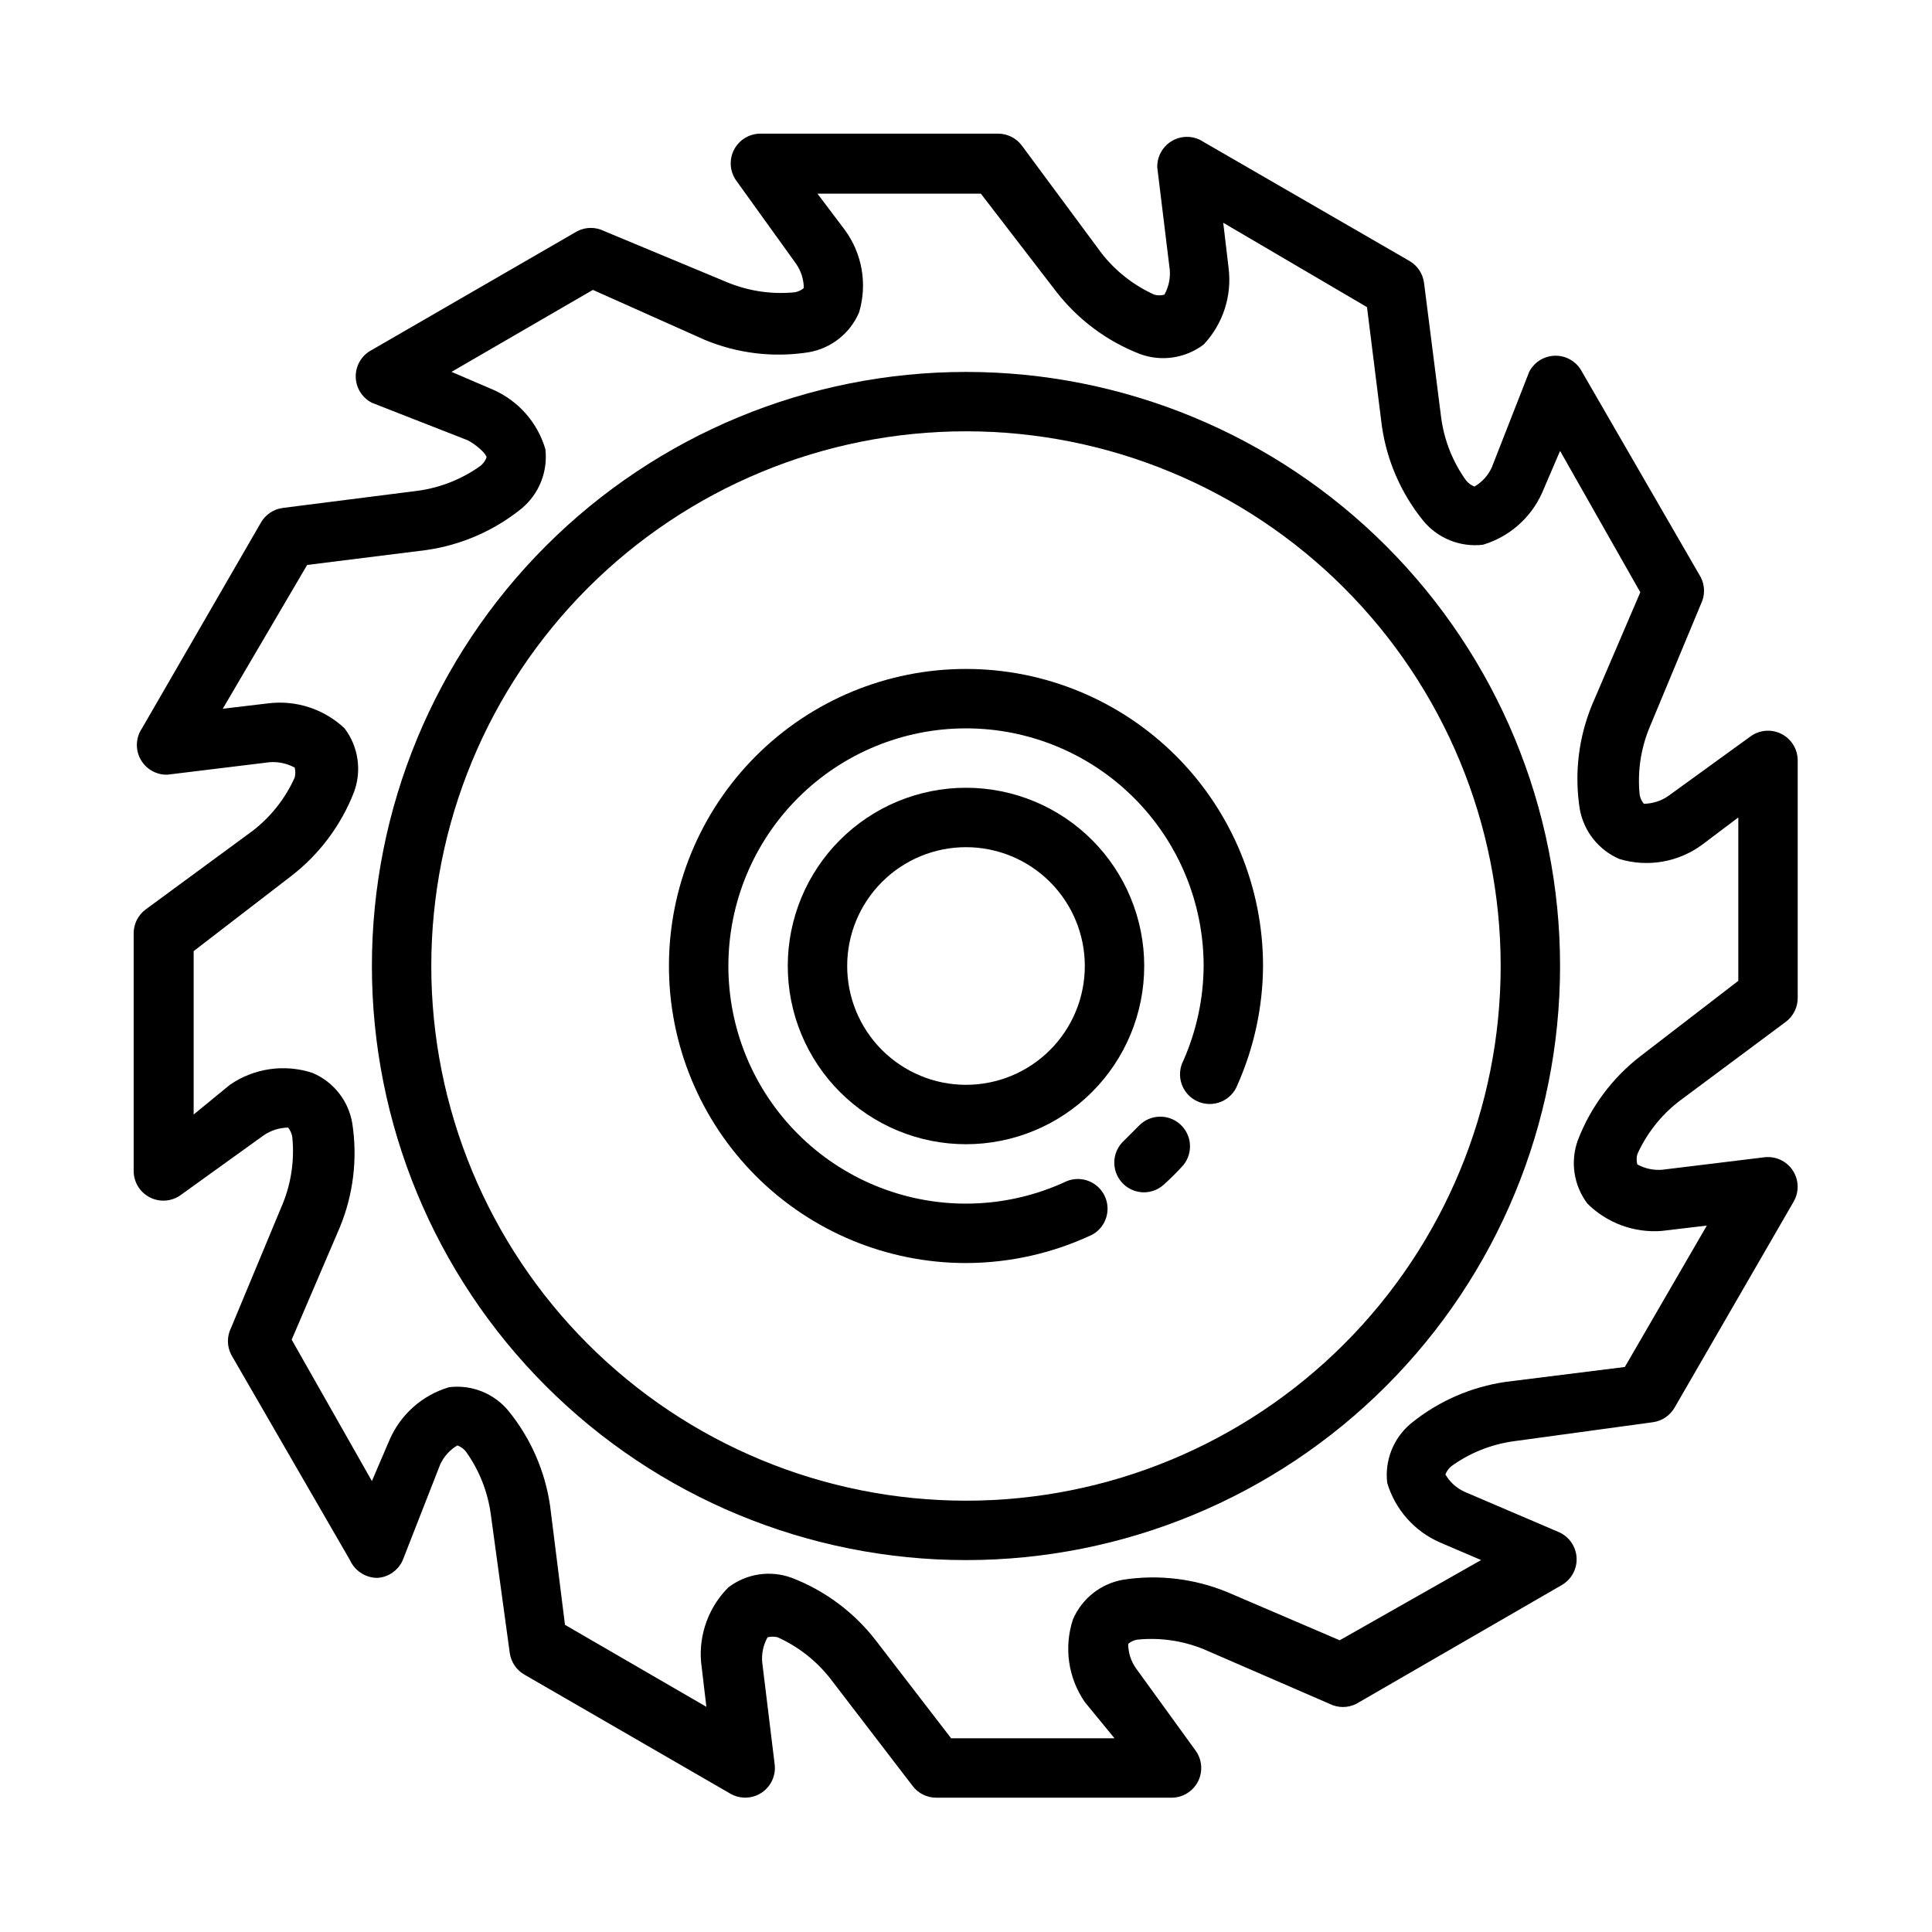 <?xml version="1.0" encoding="UTF-8"?>
<!-- Uploaded to: SVG Repo, www.svgrepo.com, Generator: SVG Repo Mixer Tools -->
<svg fill="#000000" width="800px" height="800px" version="1.1" viewBox="144 144 512 512" xmlns="http://www.w3.org/2000/svg">
 <g>
  <path d="m400 557.44c-41.758 0-81.805-16.586-111.33-46.113-29.527-29.523-46.113-69.57-46.113-111.32 0-41.758 16.586-81.805 46.113-111.33 29.523-29.527 69.57-46.113 111.33-46.113 41.754 0 81.801 16.586 111.32 46.113 29.527 29.523 46.113 69.57 46.113 111.33 0 41.754-16.586 81.801-46.113 111.32-29.523 29.527-69.57 46.113-111.32 46.113zm0-299.14c-37.582 0-73.621 14.93-100.2 41.504-26.574 26.574-41.504 62.613-41.504 100.2 0 37.578 14.93 73.621 41.504 100.19 26.574 26.574 62.613 41.504 100.2 41.504 37.578 0 73.621-14.93 100.19-41.504 26.574-26.57 41.504-62.613 41.504-100.19 0-37.582-14.93-73.621-41.504-100.2-26.57-26.574-62.613-41.504-100.19-41.504z"/>
  <path d="m455.1 620.41h-62.977c-2.477 0-4.809-1.164-6.297-3.148l-21.727-28.34c-3.703-4.758-8.512-8.543-14.012-11.02-0.879-0.227-1.797-0.227-2.676 0-1.125 2.012-1.621 4.316-1.418 6.613l3.305 27.078c0.355 2.973-1.004 5.883-3.508 7.519-2.504 1.637-5.719 1.711-8.297 0.195l-54.473-31.488h-0.004c-2.152-1.215-3.613-3.371-3.934-5.824l-5.039-36.84c-0.828-5.969-3.098-11.645-6.613-16.531-0.586-0.707-1.348-1.25-2.203-1.574-2.004 1.172-3.598 2.93-4.566 5.035l-9.918 25.348c-1.184 2.727-3.805 4.555-6.769 4.727-3.129-0.031-5.957-1.875-7.242-4.727l-31.488-54.473c-1.125-2.227-1.125-4.856 0-7.086l13.695-32.902c2.266-5.586 3.129-11.641 2.519-17.637-0.141-0.918-0.523-1.789-1.102-2.516-2.305 0.035-4.551 0.746-6.457 2.043l-21.883 15.742v0.004c-2.387 1.789-5.578 2.078-8.242 0.742-2.668-1.332-4.352-4.059-4.352-7.039v-62.977c0-2.477 1.164-4.812 3.148-6.297l28.496-20.941c4.762-3.703 8.543-8.512 11.02-14.012 0.234-0.875 0.234-1.801 0-2.676-2.023-1.09-4.316-1.582-6.613-1.418l-27.078 3.305c-2.957 0.098-5.715-1.477-7.144-4.066-1.43-2.59-1.285-5.762 0.375-8.211l31.488-54.473v-0.004c1.215-2.152 3.371-3.609 5.824-3.934l35.898-4.566c5.965-0.828 11.641-3.098 16.531-6.613 0.703-0.586 1.246-1.348 1.574-2.203 0-0.945-2.832-3.465-5.039-4.566l-25.348-9.918c-2.629-1.348-4.285-4.055-4.285-7.008s1.656-5.66 4.285-7.004l54.473-31.488c2.231-1.125 4.859-1.125 7.086 0l32.906 13.695c5.586 2.25 11.637 3.117 17.633 2.519 0.867-0.16 1.68-0.539 2.359-1.102-0.008-2.309-0.723-4.562-2.047-6.457l-15.742-21.883c-1.789-2.387-2.078-5.578-0.742-8.242 1.332-2.668 4.059-4.352 7.039-4.352h62.977c2.477 0 4.812 1.164 6.297 3.148l21.098 28.496c3.703 4.762 8.512 8.543 14.012 11.02 0.875 0.25 1.801 0.25 2.676 0 1.125-2.012 1.621-4.316 1.418-6.613l-3.305-27.078c-0.094-2.957 1.477-5.715 4.066-7.144 2.59-1.43 5.762-1.285 8.215 0.375l54.473 31.488c2.152 1.215 3.613 3.371 3.938 5.824l4.562 35.898c0.82 5.965 3.09 11.645 6.613 16.531 0.59 0.703 1.348 1.246 2.203 1.574 2.004-1.176 3.598-2.934 4.566-5.039l9.922-25.348c1.344-2.629 4.051-4.285 7.004-4.285 2.953 0 5.66 1.656 7.008 4.285l31.488 54.473c1.121 2.231 1.121 4.859 0 7.086l-13.699 32.906c-2.269 5.582-3.133 11.637-2.519 17.633 0.16 0.867 0.539 1.68 1.102 2.359 2.309-0.027 4.555-0.738 6.457-2.047l21.727-15.742c2.387-1.789 5.578-2.078 8.242-0.742 2.668 1.332 4.352 4.059 4.352 7.039v62.977c0 2.477-1.164 4.812-3.148 6.297l-28.34 21.098c-4.766 3.699-8.547 8.512-11.02 14.012-0.234 0.879-0.234 1.801 0 2.676 2.016 1.117 4.316 1.609 6.613 1.418l27.078-3.305c2.973-0.355 5.883 1.008 7.519 3.512 1.637 2.504 1.711 5.719 0.195 8.297l-31.488 54.473c-1.215 2.156-3.371 3.613-5.824 3.938l-36.84 5.035c-5.969 0.82-11.645 3.09-16.531 6.613-0.707 0.59-1.25 1.348-1.574 2.203 1.172 2.004 2.93 3.598 5.035 4.566l25.031 10.707h0.004c2.711 1.191 4.523 3.809 4.691 6.766 0.164 2.957-1.344 5.758-3.906 7.246l-54.473 31.488c-2.231 1.125-4.856 1.125-7.086 0l-33.375-14.484c-5.582-2.273-11.641-3.141-17.637-2.519-0.867 0.16-1.68 0.539-2.359 1.102 0.008 2.312 0.723 4.562 2.047 6.457l15.742 21.727c1.789 2.387 2.078 5.578 0.746 8.242-1.336 2.668-4.062 4.352-7.043 4.352zm-59.039-15.742h43.297l-7.871-9.605c-4.414-6.402-5.578-14.496-3.152-21.883 2.379-5.562 7.422-9.535 13.383-10.551 9.316-1.422 18.84-0.281 27.555 3.309l29.758 12.754 37.469-21.258-11.02-4.723c-6.703-2.965-11.766-8.719-13.855-15.742-0.699-5.977 1.672-11.898 6.297-15.746 7.242-5.887 15.949-9.699 25.191-11.02l31.488-3.938 21.727-37.473-11.965 1.418-0.004 0.004c-7.301 0.559-14.484-2.086-19.68-7.242-3.644-4.824-4.594-11.168-2.516-16.848 3.379-8.77 9.098-16.449 16.531-22.199l25.977-19.996v-43.297l-9.605 7.242c-6.297 4.629-14.398 6.027-21.883 3.781-5.562-2.379-9.535-7.418-10.551-13.383-1.438-9.312-0.297-18.844 3.309-27.551l12.754-29.758-21.258-37.473-4.723 11.02v0.004c-2.965 6.699-8.719 11.762-15.742 13.855-5.977 0.695-11.898-1.672-15.746-6.301-5.887-7.242-9.699-15.949-11.02-25.188l-3.938-31.488-38.098-22.359 1.418 11.965-0.004 0.004c0.941 7.414-1.484 14.867-6.609 20.309-4.824 3.648-11.168 4.598-16.848 2.519-8.766-3.391-16.441-9.105-22.199-16.531l-19.996-25.98h-43.297l7.242 9.605c4.629 6.297 6.027 14.402 3.781 21.883-2.379 5.562-7.418 9.539-13.383 10.551-9.312 1.465-18.852 0.32-27.551-3.309l-29.602-13.223-37.469 21.727 11.02 4.723c6.715 2.949 11.781 8.711 13.855 15.742 0.695 5.977-1.672 11.898-6.297 15.746-7.297 5.902-16.059 9.711-25.348 11.02l-31.488 3.938-22.359 38.102 11.965-1.418h0.004c7.414-0.941 14.867 1.484 20.309 6.613 3.648 4.82 4.598 11.168 2.519 16.844-3.394 8.762-9.109 16.438-16.531 22.199l-25.98 19.996v43.297l9.605-7.871c6.402-4.414 14.5-5.578 21.883-3.152 5.582 2.356 9.566 7.406 10.551 13.383 1.43 9.316 0.289 18.844-3.309 27.555l-12.754 29.758 21.258 37.469 4.723-11.02c2.949-6.715 8.711-11.785 15.742-13.855 5.981-0.73 11.918 1.645 15.746 6.297 5.883 7.246 9.691 15.953 11.02 25.191l3.938 31.488 37.473 21.727-1.418-11.965v-0.004c-0.582-7.301 2.062-14.492 7.242-19.68 4.809-3.676 11.168-4.625 16.844-2.516 8.77 3.379 16.449 9.098 22.199 16.531z"/>
  <path d="m400 478.72c-20.879 0-40.902-8.293-55.664-23.055-14.766-14.766-23.059-34.789-23.059-55.664 0-20.879 8.293-40.902 23.059-55.664 14.762-14.766 34.785-23.059 55.664-23.059 20.875 0 40.898 8.293 55.664 23.059 14.762 14.762 23.055 34.785 23.055 55.664-0.062 10.848-2.367 21.57-6.769 31.488-0.77 2.031-2.344 3.652-4.348 4.484-2.008 0.832-4.269 0.797-6.25-0.094-1.98-0.891-3.504-2.562-4.211-4.617-0.707-2.055-0.531-4.309 0.48-6.231 3.481-7.891 5.301-16.41 5.356-25.031 0-16.703-6.637-32.723-18.445-44.531-11.812-11.812-27.832-18.445-44.531-18.445-16.703 0-32.723 6.633-44.531 18.445-11.812 11.809-18.445 27.828-18.445 44.531 0 16.699 6.633 32.719 18.445 44.531 11.809 11.809 27.828 18.445 44.531 18.445 9.25-0.004 18.391-2.047 26.762-5.984 3.844-1.512 8.203 0.207 9.98 3.934 1.781 3.727 0.379 8.195-3.207 10.234-10.488 4.961-21.938 7.539-33.535 7.559z"/>
  <path d="m447.23 459.98c-3.262 0.023-6.203-1.969-7.391-5.008-1.188-3.039-0.375-6.496 2.039-8.691l3.938-3.938-0.004 0.004c2.922-3.039 7.715-3.242 10.879-0.457 3.164 2.781 3.574 7.566 0.93 10.848-1.633 1.824-3.367 3.559-5.195 5.195-1.422 1.293-3.269 2.019-5.195 2.047z"/>
  <path d="m400 447.23c-12.527 0-24.543-4.977-33.398-13.832-8.859-8.859-13.836-20.875-13.836-33.398 0-12.527 4.977-24.543 13.836-33.398 8.855-8.859 20.871-13.836 33.398-13.836 12.523 0 24.539 4.977 33.398 13.836 8.855 8.855 13.832 20.871 13.832 33.398 0 12.523-4.977 24.539-13.832 33.398-8.859 8.855-20.875 13.832-33.398 13.832zm0-78.719c-8.352 0-16.363 3.316-22.266 9.223-5.906 5.902-9.223 13.914-9.223 22.266s3.316 16.359 9.223 22.266c5.902 5.902 13.914 9.223 22.266 9.223s16.359-3.32 22.266-9.223c5.902-5.906 9.223-13.914 9.223-22.266s-3.32-16.363-9.223-22.266c-5.906-5.906-13.914-9.223-22.266-9.223z"/>
 </g>
</svg>